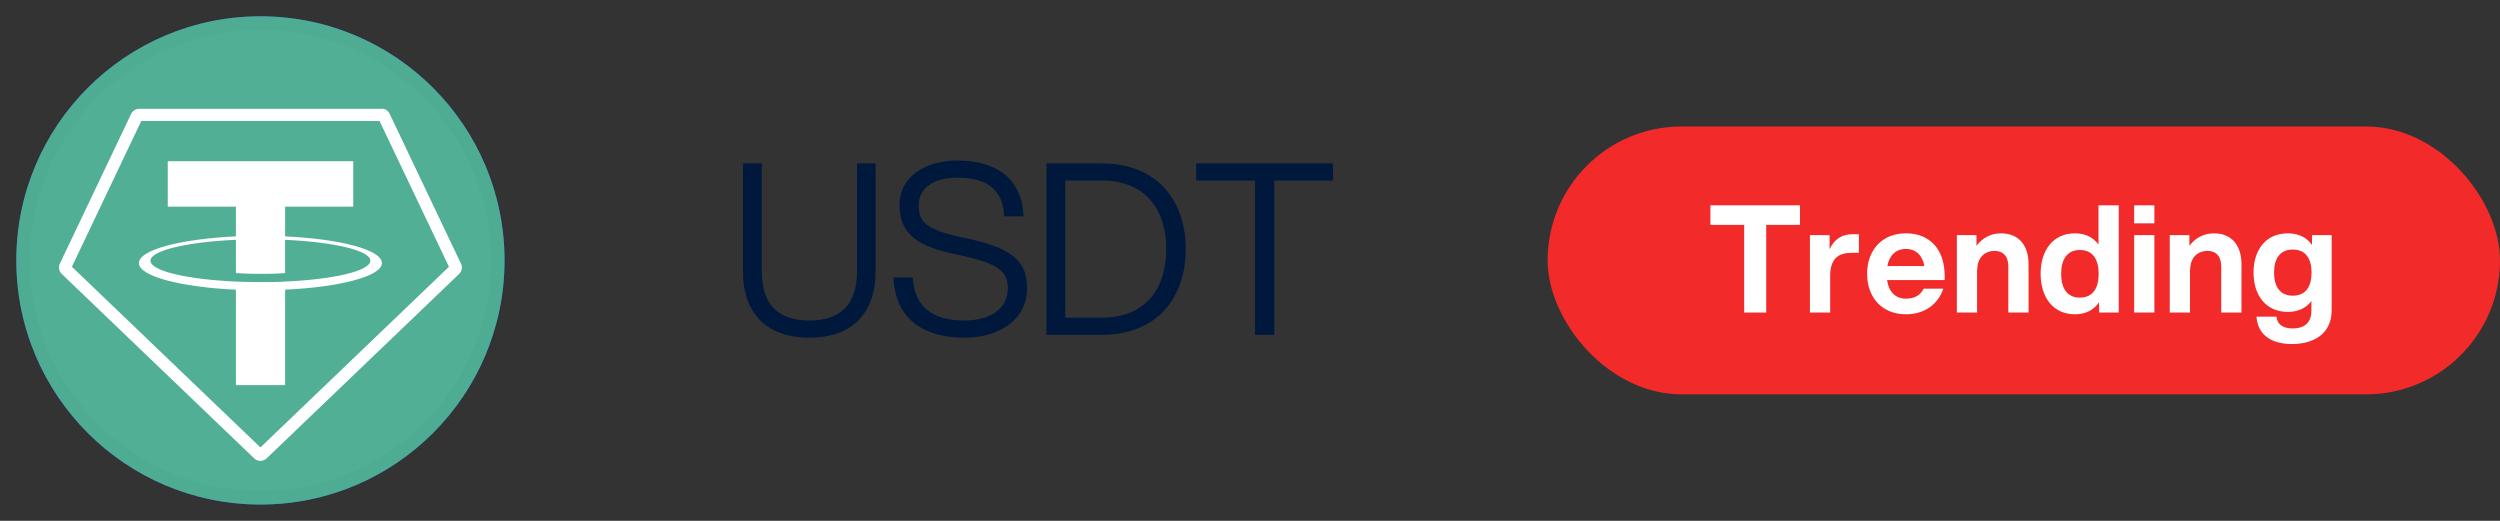 <svg width="168" height="35" viewBox="0 0 168 35" fill="none" xmlns="http://www.w3.org/2000/svg">
<rect x="0" y="0" width="168" height="35" fill="#333333" stroke="none"/>
<path d="M17.5 33.906C26.561 33.906 33.906 26.561 33.906 17.5C33.906 8.439 26.561 1.094 17.5 1.094C8.439 1.094 1.094 8.439 1.094 17.5C1.094 26.561 8.439 33.906 17.5 33.906Z" fill="#2744F7"/>
<path d="M33.906 17.5C33.906 26.561 26.561 33.906 17.5 33.906C8.44 33.906 1.094 26.561 1.094 17.5C1.094 8.44 8.44 1.094 17.5 1.094C26.561 1.094 33.906 8.44 33.906 17.5Z" fill="#50AF95"/>
<path d="M4.831 17.926L17.5 30.067L30.169 17.927L25.506 8.133H9.493L4.831 17.926ZM17.5 30.969C17.343 30.97 17.193 30.909 17.08 30.801L4.152 18.413C3.961 18.233 3.909 17.948 4.026 17.709L8.81 7.658C8.912 7.444 9.123 7.31 9.365 7.313H25.642C25.873 7.271 26.092 7.449 26.192 7.665L30.976 17.714C31.091 17.948 31.039 18.232 30.845 18.416L17.92 30.8C17.807 30.909 17.656 30.969 17.5 30.969Z" fill="white"/>
<path d="M19.161 15.886V13.886H23.739V10.834H11.274V13.886H15.852V15.885C12.131 16.056 9.333 16.793 9.333 17.677C9.333 18.56 12.131 19.296 15.852 19.467V25.879H19.16V19.465C22.872 19.294 25.666 18.558 25.666 17.676C25.666 16.793 22.875 16.057 19.16 15.885L19.161 15.886ZM19.161 18.921C19.069 18.928 18.589 18.957 17.52 18.957C16.668 18.957 16.064 18.931 15.853 18.921C12.565 18.776 10.111 18.205 10.111 17.519C10.111 16.834 12.565 16.262 15.853 16.115V18.352C16.068 18.366 16.683 18.403 17.534 18.403C18.555 18.403 19.066 18.361 19.158 18.352V16.117C22.439 16.263 24.887 16.836 24.887 17.519C24.887 18.203 22.439 18.775 19.158 18.92L19.161 18.921Z" fill="white"/>
<path d="M17.5 33.496C26.334 33.496 33.496 26.334 33.496 17.5C33.496 8.666 26.334 1.504 17.5 1.504C8.666 1.504 1.504 8.666 1.504 17.5C1.504 26.334 8.666 33.496 17.5 33.496Z" stroke="black" stroke-opacity="0.02"/>
<path d="M54.392 22.692C51.576 22.692 49.928 21.124 49.928 18.228V10.98H51.192V18.228C51.192 20.548 52.376 21.54 54.392 21.54C56.392 21.54 57.592 20.548 57.592 18.228V10.98H58.84V18.228C58.84 21.124 57.192 22.692 54.392 22.692ZM64.764 22.692C62.188 22.692 60.14 21.508 60.044 18.644H61.34C61.436 20.82 62.972 21.54 64.764 21.54C66.524 21.54 67.724 20.788 67.724 19.364C67.724 18.26 67.148 17.7 64.38 17.124C61.724 16.58 60.444 15.78 60.444 13.764C60.444 11.94 62.092 10.788 64.332 10.788C67.452 10.788 68.732 12.484 68.78 14.532H67.484C67.404 12.836 66.428 11.94 64.332 11.94C62.748 11.94 61.74 12.644 61.74 13.764C61.74 14.884 62.124 15.444 64.892 16.004C68.268 16.692 69.02 17.732 69.02 19.364C69.02 21.364 67.34 22.692 64.764 22.692ZM70.322 22.5V10.98H74.018C77.842 10.98 79.682 13.556 79.682 16.74C79.682 19.924 77.842 22.5 74.018 22.5H70.322ZM71.586 21.348H74.018C77.042 21.348 78.37 19.332 78.37 16.74C78.37 14.148 77.042 12.132 74.018 12.132H71.586V21.348ZM84.335 22.5V12.132H80.383V10.98H89.583V12.132H85.631V22.5H84.335Z" fill="#00183C"/>
<rect x="104" y="8.5" width="64" height="18" rx="9" fill="#F22A2A"/>
<path d="M117.209 21V15.11H114.939V13.8H120.959V15.11H118.689V21H117.209ZM121.627 21V15.8H122.947V16.75C123.287 16.02 123.827 15.74 124.497 15.74H124.917V16.99H124.437C123.557 16.99 122.987 17.36 122.987 18.55V21H121.627ZM128.08 21.12C126.43 21.12 125.47 19.95 125.47 18.4C125.47 16.85 126.43 15.68 128.08 15.68C129.72 15.68 130.68 16.8 130.68 18.52V18.82H126.81C126.92 19.59 127.36 20.07 128.08 20.07C128.67 20.07 129.06 19.83 129.27 19.4H130.59C130.25 20.43 129.35 21.12 128.08 21.12ZM126.83 17.88H129.32C129.19 17.17 128.76 16.73 128.08 16.73C127.39 16.73 126.96 17.17 126.83 17.88ZM134.96 17.92C134.96 17.32 134.71 16.86 134.01 16.86C133.53 16.86 132.87 17.17 132.87 18.15H132.86V21H131.5V15.8H132.82V16.52C133.18 16.04 133.72 15.68 134.47 15.68C135.64 15.68 136.32 16.46 136.32 17.76V21H134.96V17.92ZM142.38 21H141.06V20.31C140.71 20.82 140.18 21.12 139.44 21.12C137.94 21.12 137.13 19.95 137.13 18.4C137.13 16.85 137.94 15.68 139.44 15.68C140.15 15.68 140.67 15.96 141.02 16.43V13.8H142.38V21ZM138.51 18.4C138.51 19.36 138.9 20 139.77 20C140.64 20 141.03 19.36 141.03 18.4C141.03 17.44 140.64 16.8 139.77 16.8C138.9 16.8 138.51 17.44 138.51 18.4ZM143.414 21V15.8H144.774V21H143.414ZM143.414 15.01V13.8H144.774V15.01H143.414ZM149.267 17.92C149.267 17.32 149.017 16.86 148.317 16.86C147.837 16.86 147.177 17.17 147.177 18.15H147.167V21H145.807V15.8H147.127V16.52C147.487 16.04 148.027 15.68 148.777 15.68C149.947 15.68 150.627 16.46 150.627 17.76V21H149.267V17.92ZM154.017 23.12C152.527 23.12 151.707 22.41 151.637 21.28H152.977C153.047 21.85 153.467 22.07 154.067 22.07C154.667 22.07 155.327 21.85 155.327 20.86V20.23C154.977 20.69 154.457 20.96 153.747 20.96C152.247 20.96 151.437 19.82 151.437 18.32C151.437 16.81 152.247 15.68 153.747 15.68C154.487 15.68 155.017 15.97 155.367 16.46V15.8H156.687V20.86C156.687 22.41 155.507 23.12 154.017 23.12ZM152.817 18.32C152.817 19.25 153.207 19.87 154.077 19.87C154.947 19.87 155.337 19.25 155.337 18.32C155.337 17.39 154.947 16.77 154.077 16.77C153.207 16.77 152.817 17.39 152.817 18.32Z" fill="white"/>
</svg>
